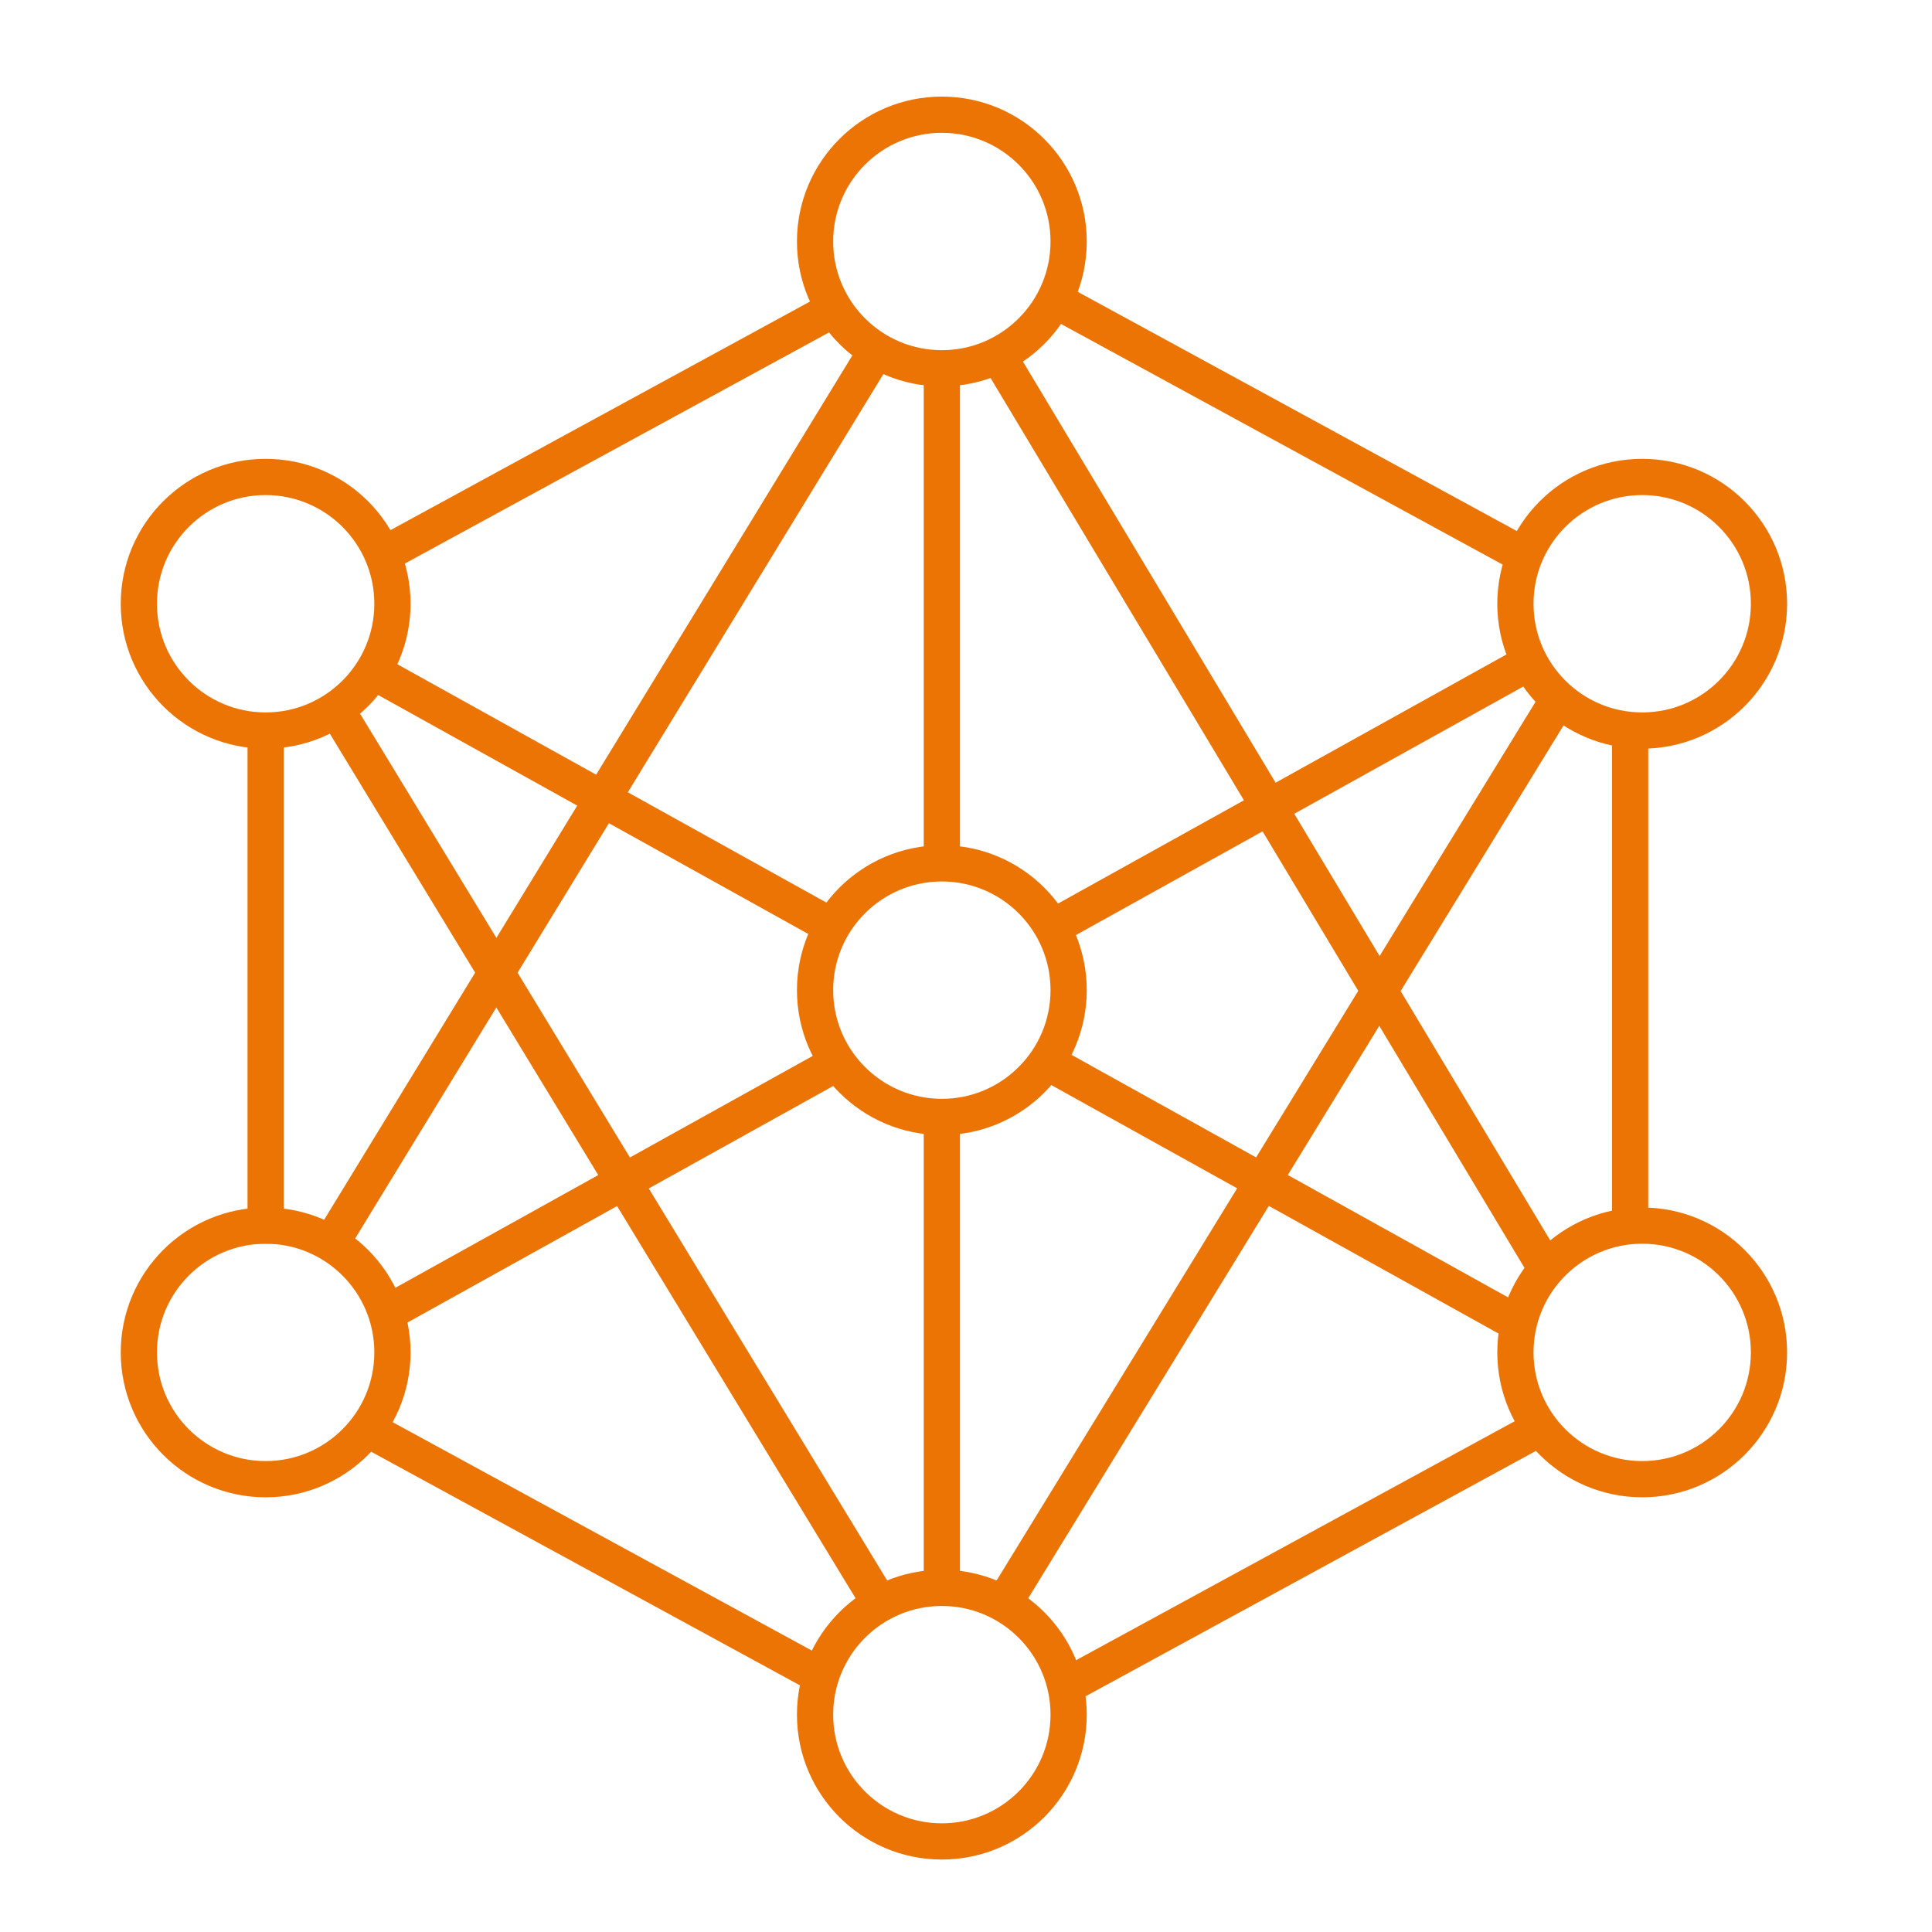 <?xml version="1.0" encoding="UTF-8"?> <svg xmlns="http://www.w3.org/2000/svg" width="80" height="80" viewBox="0 0 80 80" fill="none"> <path d="M11 30V51.5" stroke="#EB7405" stroke-width="1.5"></path> <path d="M67.5 29.779V51.279" stroke="#EB7405" stroke-width="1.5"></path> <path d="M15.812 23L34.5 12.817" stroke="#EB7405" stroke-width="1.5"></path> <path d="M15 59.058L34 69.41" stroke="#EB7405" stroke-width="1.5"></path> <path d="M63.5 23.221L43.5 12.324" stroke="#EB7405" stroke-width="1.5"></path> <path d="M63.5 59.279L44 69.904" stroke="#EB7405" stroke-width="1.5"></path> <path d="M15.5 27.833L34.5 38.389" stroke="#EB7405" stroke-width="1.5"></path> <path d="M34.7 44L16 54.389" stroke="#EB7405" stroke-width="1.5"></path> <path d="M43.5 38.445L63.5 27.334" stroke="#EB7405" stroke-width="1.5"></path> <path d="M43.402 44L63 54.888" stroke="#EB7405" stroke-width="1.5"></path> <circle cx="39" cy="10" r="5.25" stroke="#EB7405" stroke-width="1.5"></circle> <circle cx="39" cy="41" r="5.25" stroke="#EB7405" stroke-width="1.5"></circle> <circle cx="39" cy="71" r="5.25" transform="rotate(180 39 71)" stroke="#EB7405" stroke-width="1.5"></circle> <circle cx="11" cy="25" r="5.25" stroke="#EB7405" stroke-width="1.5"></circle> <circle cx="68" cy="56" r="5.25" transform="rotate(180 68 56)" stroke="#EB7405" stroke-width="1.5"></circle> <circle cx="11" cy="56" r="5.25" stroke="#EB7405" stroke-width="1.5"></circle> <circle cx="68" cy="25" r="5.25" transform="rotate(180 68 25)" stroke="#EB7405" stroke-width="1.5"></circle> <path d="M39 15.5V35.5" stroke="#EB7405" stroke-width="1.5"></path> <path d="M39 46V66" stroke="#EB7405" stroke-width="1.5"></path> <path d="M14 51L36 15" stroke="#EB7405" stroke-width="1.5"></path> <path d="M14 29.5L36.5 66.5" stroke="#EB7405" stroke-width="1.5"></path> <path d="M41.5 15L64 52.5" stroke="#EB7405" stroke-width="1.5"></path> <path d="M64.5 29L41.5 66.5" stroke="#EB7405" stroke-width="1.5"></path> </svg> 